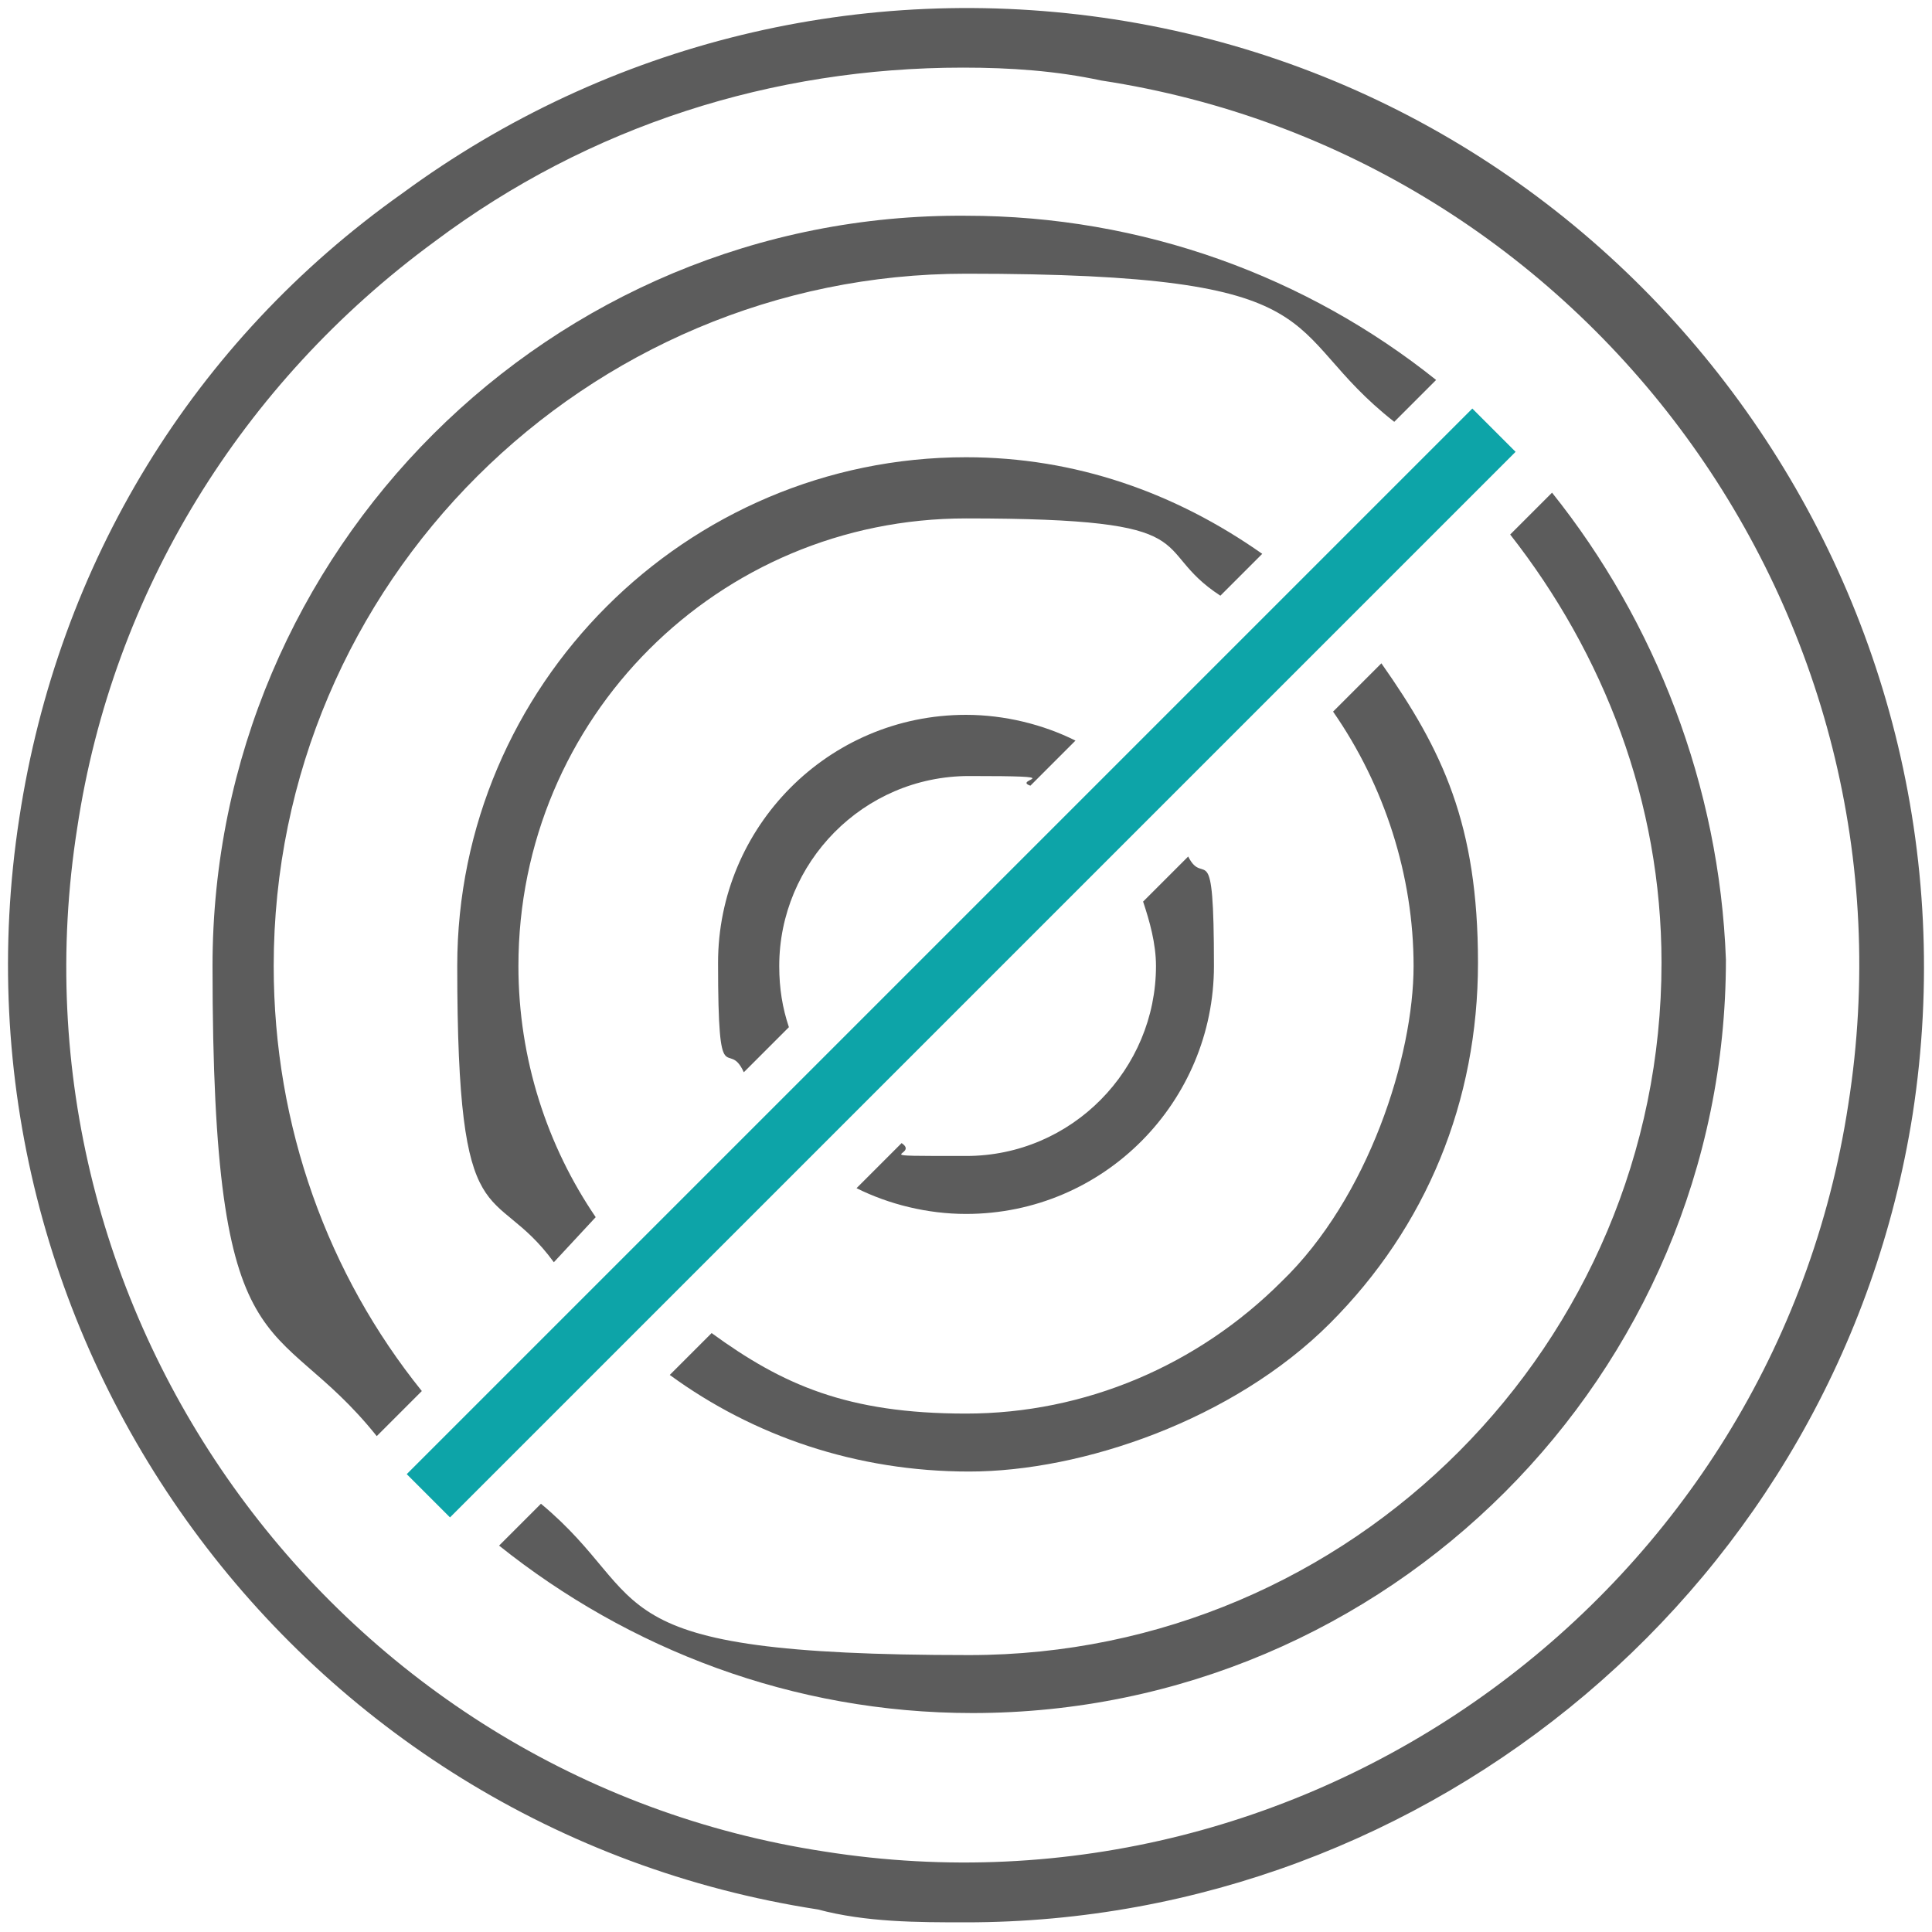 <?xml version="1.0" encoding="UTF-8"?>
<svg id="Livello_1" xmlns="http://www.w3.org/2000/svg" version="1.1" viewBox="0 0 60 60">
  <!-- Generator: Adobe Illustrator 29.7.1, SVG Export Plug-In . SVG Version: 2.1.1 Build 8)  -->
  <defs>
    <style>
      .st0 {
        fill: #5c5c5c;
      }

      .st1 {
        fill: #0da4a8;
      }
    </style>
  </defs>
  <g>
    <path class="st0" d="M30,59.7c-1.5,0-3.1,0-4.6-.4C9.2,56.8-1.9,41.6.6,25.4c1.2-7.9,5.4-14.8,11.9-19.4C18.9,1.3,26.8-.6,34.6.6c16.2,2.5,27.3,17.8,24.8,34-2.3,14.6-15,25.1-29.4,25.1ZM29.9,2.1c-5.9,0-11.6,1.8-16.4,5.4C7.5,11.9,3.5,18.4,2.4,25.7c-2.4,15.2,8.1,29.5,23.2,31.8,15.2,2.4,29.5-8.1,31.8-23.2,2.4-15.2-8.1-29.5-23.2-31.8-1.4-.3-2.8-.4-4.3-.4Z"/>
    <g>
      <path class="st0" d="M41.4,22.1c1.6,2.3,2.5,5.1,2.5,7.9s-1.4,7.2-4.1,9.8c-2.6,2.6-6.1,4.1-9.8,4.1s-5.7-.9-7.9-2.5l-1.3,1.3c2.6,1.9,5.8,3,9.3,3s8.2-1.6,11.2-4.6,4.6-6.9,4.6-11.2-1.1-6.6-3-9.3l-1.5,1.5Z"/>
      <path class="st0" d="M18.5,37.8c-1.5-2.2-2.4-4.9-2.4-7.8,0-7.7,6.2-13.9,13.9-13.9s5.6.9,7.9,2.4l1.3-1.3c-2.7-1.9-5.8-3-9.2-3-8.7,0-15.8,7.1-15.8,15.8s1.1,6.6,3,9.2l1.3-1.4Z"/>
    </g>
    <g>
      <path class="st0" d="M13.1,43.2c-2.9-3.6-4.6-8.2-4.6-13.2,0-11.9,9.7-21.5,21.5-21.5s9.6,1.7,13.3,4.6l1.3-1.3c-4-3.2-9.1-5.1-14.6-5.1-12.9-.1-23.4,10.4-23.4,23.3s1.9,10.6,5.1,14.6l1.4-1.4Z"/>
      <path class="st0" d="M48.2,15.3l-1.3,1.3c2.9,3.7,4.7,8.3,4.7,13.3,0,11.8-9.6,21.5-21.5,21.5s-9.7-1.7-13.3-4.7l-1.3,1.3c4,3.2,9.1,5.2,14.7,5.2,12.9,0,23.4-10.5,23.4-23.4-.2-5.4-2.2-10.5-5.4-14.5Z"/>
    </g>
    <g>
      <path class="st0" d="M24.5,31.9c-.2-.6-.3-1.2-.3-1.9,0-3.2,2.6-5.9,5.9-5.9s1.3.1,1.9.3l1.4-1.4c-1-.5-2.2-.8-3.4-.8-4.3,0-7.7,3.5-7.7,7.7s.3,2.3.8,3.4l1.4-1.4Z"/>
      <path class="st0" d="M35.5,28c.2.6.4,1.3.4,2,0,3.2-2.6,5.9-5.9,5.9s-1.4,0-2-.4l-1.4,1.4c1,.5,2.2.8,3.4.8,4.3,0,7.7-3.5,7.7-7.7s-.3-2.4-.8-3.4l-1.4,1.4Z"/>
    </g>
  </g>
  <rect class="st1" x="6.4" y="29" width="46.8" height="1.9" transform="translate(-12.4 29.8) rotate(-45)"/>
</svg>